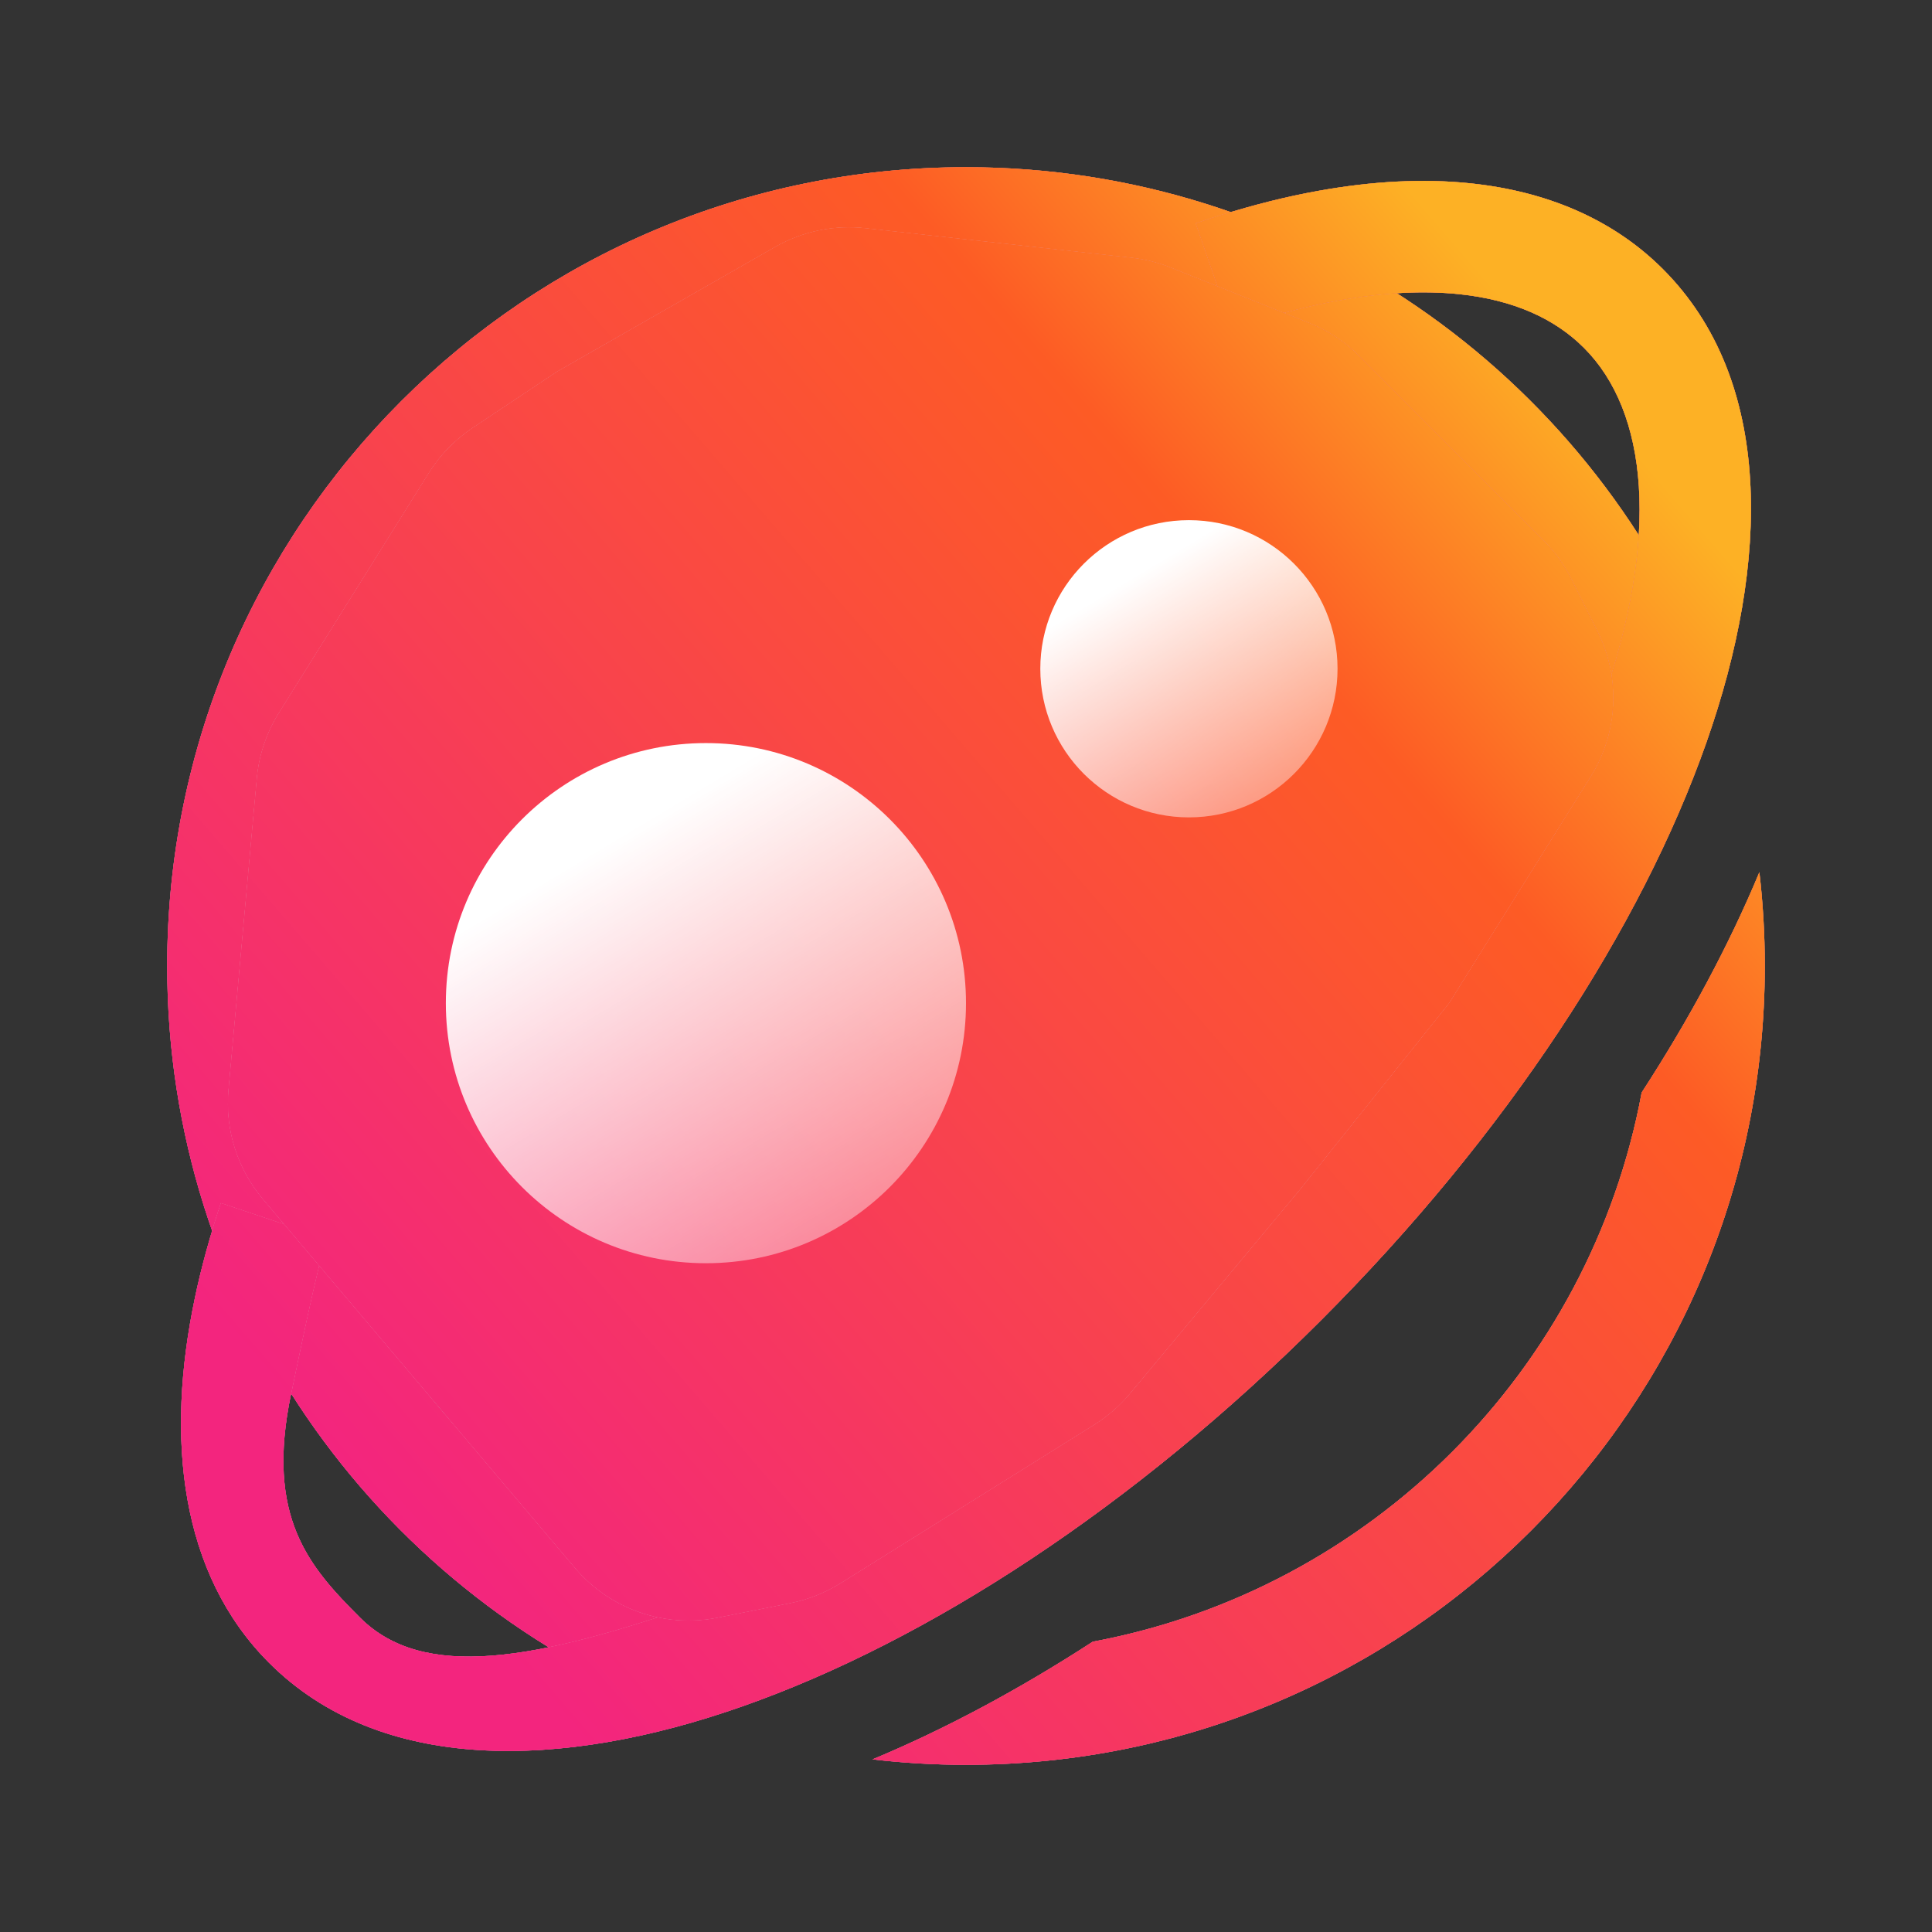 <svg width="26" height="26" viewBox="0 0 26 26" fill="none" xmlns="http://www.w3.org/2000/svg">
<rect x="0" y="0" width="26" height="26" fill="#333333" stroke="none"/>
<path d="M3.75 13C3.75 7.891 7.891 3.75 13 3.75C17.608 3.75 21.428 7.119 22.134 11.528C22.291 11.177 22.429 10.833 22.547 10.496C22.741 9.944 22.878 9.429 22.962 8.952C21.363 5.021 17.505 2.25 13 2.25C7.063 2.25 2.25 7.063 2.25 13C2.25 17.507 5.024 21.366 8.957 22.964C9.431 22.88 9.944 22.744 10.493 22.551C10.832 22.432 11.178 22.293 11.531 22.134C7.12 21.43 3.75 17.609 3.75 13Z" fill="#D9D9D9"/>
<path d="M3.75 13C3.75 7.891 7.891 3.75 13 3.75C17.608 3.75 21.428 7.119 22.134 11.528C22.291 11.177 22.429 10.833 22.547 10.496C22.741 9.944 22.878 9.429 22.962 8.952C21.363 5.021 17.505 2.25 13 2.25C7.063 2.25 2.25 7.063 2.25 13C2.25 17.507 5.024 21.366 8.957 22.964C9.431 22.88 9.944 22.744 10.493 22.551C10.832 22.432 11.178 22.293 11.531 22.134C7.12 21.43 3.75 17.609 3.75 13Z" fill="url(#paint0_linear_9137_86016)"/>
<path d="M3.75 13C3.75 7.891 7.891 3.75 13 3.75C17.608 3.75 21.428 7.119 22.134 11.528C22.291 11.177 22.429 10.833 22.547 10.496C22.741 9.944 22.878 9.429 22.962 8.952C21.363 5.021 17.505 2.25 13 2.25C7.063 2.25 2.25 7.063 2.25 13C2.25 17.507 5.024 21.366 8.957 22.964C9.431 22.88 9.944 22.744 10.493 22.551C10.832 22.432 11.178 22.293 11.531 22.134C7.12 21.43 3.75 17.609 3.75 13Z" fill="url(#paint1_linear_9137_86016)"/>
<path d="M14.706 22.093C13.705 22.743 12.707 23.275 11.742 23.677C12.154 23.725 12.574 23.75 13 23.75C18.937 23.75 23.75 18.937 23.75 13C23.75 12.573 23.725 12.152 23.677 11.738C23.275 12.704 22.743 13.702 22.093 14.703C21.397 18.445 18.448 21.395 14.706 22.093Z" fill="#D9D9D9"/>
<path d="M14.706 22.093C13.705 22.743 12.707 23.275 11.742 23.677C12.154 23.725 12.574 23.75 13 23.75C18.937 23.75 23.75 18.937 23.75 13C23.75 12.573 23.725 12.152 23.677 11.738C23.275 12.704 22.743 13.702 22.093 14.703C21.397 18.445 18.448 21.395 14.706 22.093Z" fill="url(#paint2_linear_9137_86016)"/>
<path d="M14.706 22.093C13.705 22.743 12.707 23.275 11.742 23.677C12.154 23.725 12.574 23.75 13 23.75C18.937 23.75 23.75 18.937 23.75 13C23.75 12.573 23.725 12.152 23.677 11.738C23.275 12.704 22.743 13.702 22.093 14.703C21.397 18.445 18.448 21.395 14.706 22.093Z" fill="url(#paint3_linear_9137_86016)"/>
<path fill-rule="evenodd" clip-rule="evenodd" d="M16.874 4.328C16.777 4.358 16.68 4.39 16.582 4.424L16.093 3.006C16.204 2.967 16.315 2.931 16.424 2.897C16.873 2.756 17.314 2.645 17.744 2.568C18.459 2.439 19.151 2.399 19.797 2.468C20.79 2.573 21.691 2.934 22.378 3.621C23.87 5.114 23.822 7.552 22.964 9.992C22.086 12.488 20.278 15.268 17.773 17.772C15.268 20.277 12.489 22.085 9.992 22.963C7.553 23.822 5.114 23.87 3.622 22.378C2.422 21.178 2.224 19.359 2.623 17.466C2.71 17.05 2.828 16.624 2.973 16.191L4.395 16.668C4.266 17.051 3.993 18.4 3.918 18.754C3.566 20.424 4.165 21.088 4.845 21.769C5.696 22.619 7.196 22.357 9.495 21.548C11.736 20.76 14.33 19.094 16.712 16.712C19.094 14.33 20.76 11.736 21.549 9.494C22.357 7.196 22.168 5.533 21.317 4.682C20.923 4.287 20.368 4.036 19.64 3.959C19.161 3.909 18.615 3.935 18.01 4.044C17.648 4.109 17.269 4.204 16.874 4.328Z" fill="#D9D9D9"/>
<path fill-rule="evenodd" clip-rule="evenodd" d="M16.874 4.328C16.777 4.358 16.68 4.39 16.582 4.424L16.093 3.006C16.204 2.967 16.315 2.931 16.424 2.897C16.873 2.756 17.314 2.645 17.744 2.568C18.459 2.439 19.151 2.399 19.797 2.468C20.79 2.573 21.691 2.934 22.378 3.621C23.87 5.114 23.822 7.552 22.964 9.992C22.086 12.488 20.278 15.268 17.773 17.772C15.268 20.277 12.489 22.085 9.992 22.963C7.553 23.822 5.114 23.87 3.622 22.378C2.422 21.178 2.224 19.359 2.623 17.466C2.71 17.05 2.828 16.624 2.973 16.191L4.395 16.668C4.266 17.051 3.993 18.4 3.918 18.754C3.566 20.424 4.165 21.088 4.845 21.769C5.696 22.619 7.196 22.357 9.495 21.548C11.736 20.76 14.33 19.094 16.712 16.712C19.094 14.33 20.76 11.736 21.549 9.494C22.357 7.196 22.168 5.533 21.317 4.682C20.923 4.287 20.368 4.036 19.64 3.959C19.161 3.909 18.615 3.935 18.01 4.044C17.648 4.109 17.269 4.204 16.874 4.328Z" fill="url(#paint4_linear_9137_86016)"/>
<path fill-rule="evenodd" clip-rule="evenodd" d="M16.874 4.328C16.777 4.358 16.68 4.39 16.582 4.424L16.093 3.006C16.204 2.967 16.315 2.931 16.424 2.897C16.873 2.756 17.314 2.645 17.744 2.568C18.459 2.439 19.151 2.399 19.797 2.468C20.79 2.573 21.691 2.934 22.378 3.621C23.87 5.114 23.822 7.552 22.964 9.992C22.086 12.488 20.278 15.268 17.773 17.772C15.268 20.277 12.489 22.085 9.992 22.963C7.553 23.822 5.114 23.87 3.622 22.378C2.422 21.178 2.224 19.359 2.623 17.466C2.71 17.05 2.828 16.624 2.973 16.191L4.395 16.668C4.266 17.051 3.993 18.4 3.918 18.754C3.566 20.424 4.165 21.088 4.845 21.769C5.696 22.619 7.196 22.357 9.495 21.548C11.736 20.76 14.33 19.094 16.712 16.712C19.094 14.33 20.76 11.736 21.549 9.494C22.357 7.196 22.168 5.533 21.317 4.682C20.923 4.287 20.368 4.036 19.64 3.959C19.161 3.909 18.615 3.935 18.01 4.044C17.648 4.109 17.269 4.204 16.874 4.328Z" fill="url(#paint5_linear_9137_86016)"/>
<path d="M10.434 3.323L7.5 5L6.358 5.761C6.122 5.919 5.922 6.124 5.772 6.365L3.753 9.596C3.587 9.862 3.485 10.163 3.457 10.475L3.076 14.666C3.027 15.2 3.195 15.73 3.541 16.139L7.738 21.099C8.208 21.655 8.943 21.911 9.657 21.769L10.642 21.572C10.879 21.524 11.105 21.434 11.31 21.306L14.729 19.17C14.908 19.057 15.069 18.917 15.205 18.754L17.5 16L19.5 13.5L21.405 10.451C21.775 9.86 21.81 9.12 21.498 8.497L21.145 7.79C21.049 7.598 20.922 7.423 20.77 7.271L18.29 4.79C18.099 4.599 17.87 4.448 17.619 4.348L15.752 3.601C15.585 3.534 15.409 3.49 15.23 3.47L11.648 3.072C11.227 3.025 10.802 3.113 10.434 3.323Z" fill="#D9D9D9"/>
<path d="M10.434 3.323L7.5 5L6.358 5.761C6.122 5.919 5.922 6.124 5.772 6.365L3.753 9.596C3.587 9.862 3.485 10.163 3.457 10.475L3.076 14.666C3.027 15.2 3.195 15.73 3.541 16.139L7.738 21.099C8.208 21.655 8.943 21.911 9.657 21.769L10.642 21.572C10.879 21.524 11.105 21.434 11.31 21.306L14.729 19.17C14.908 19.057 15.069 18.917 15.205 18.754L17.5 16L19.5 13.5L21.405 10.451C21.775 9.86 21.81 9.12 21.498 8.497L21.145 7.79C21.049 7.598 20.922 7.423 20.77 7.271L18.29 4.79C18.099 4.599 17.87 4.448 17.619 4.348L15.752 3.601C15.585 3.534 15.409 3.49 15.23 3.47L11.648 3.072C11.227 3.025 10.802 3.113 10.434 3.323Z" fill="url(#paint6_linear_9137_86016)"/>
<path d="M10.434 3.323L7.5 5L6.358 5.761C6.122 5.919 5.922 6.124 5.772 6.365L3.753 9.596C3.587 9.862 3.485 10.163 3.457 10.475L3.076 14.666C3.027 15.2 3.195 15.73 3.541 16.139L7.738 21.099C8.208 21.655 8.943 21.911 9.657 21.769L10.642 21.572C10.879 21.524 11.105 21.434 11.31 21.306L14.729 19.17C14.908 19.057 15.069 18.917 15.205 18.754L17.5 16L19.5 13.5L21.405 10.451C21.775 9.86 21.81 9.12 21.498 8.497L21.145 7.79C21.049 7.598 20.922 7.423 20.77 7.271L18.29 4.79C18.099 4.599 17.87 4.448 17.619 4.348L15.752 3.601C15.585 3.534 15.409 3.49 15.23 3.47L11.648 3.072C11.227 3.025 10.802 3.113 10.434 3.323Z" fill="url(#paint7_linear_9137_86016)"/>
<circle cx="16" cy="9" r="2" fill="url(#paint8_linear_9137_86016)"/>
<circle cx="9.5" cy="13.5" r="3.5" fill="url(#paint9_linear_9137_86016)"/>
<defs>
<linearGradient id="paint0_linear_9137_86016" x1="21.221" y1="6.676" x2="5.096" y2="20.588" gradientUnits="userSpaceOnUse">
<stop stop-color="#FD5B25"/>
<stop offset="1" stop-color="#F3257E"/>
</linearGradient>
<linearGradient id="paint1_linear_9137_86016" x1="22.094" y1="5.891" x2="5.227" y2="20.443" gradientUnits="userSpaceOnUse">
<stop offset="0.008" stop-color="#FDB125"/>
<stop offset="0.242" stop-color="#FD5B25"/>
<stop offset="1" stop-color="#F3257E"/>
</linearGradient>
<linearGradient id="paint2_linear_9137_86016" x1="21.221" y1="6.676" x2="5.096" y2="20.588" gradientUnits="userSpaceOnUse">
<stop stop-color="#FD5B25"/>
<stop offset="1" stop-color="#F3257E"/>
</linearGradient>
<linearGradient id="paint3_linear_9137_86016" x1="22.094" y1="5.891" x2="5.227" y2="20.443" gradientUnits="userSpaceOnUse">
<stop offset="0.008" stop-color="#FDB125"/>
<stop offset="0.242" stop-color="#FD5B25"/>
<stop offset="1" stop-color="#F3257E"/>
</linearGradient>
<linearGradient id="paint4_linear_9137_86016" x1="21.221" y1="6.676" x2="5.096" y2="20.588" gradientUnits="userSpaceOnUse">
<stop stop-color="#FD5B25"/>
<stop offset="1" stop-color="#F3257E"/>
</linearGradient>
<linearGradient id="paint5_linear_9137_86016" x1="22.094" y1="5.891" x2="5.227" y2="20.443" gradientUnits="userSpaceOnUse">
<stop offset="0.008" stop-color="#FDB125"/>
<stop offset="0.242" stop-color="#FD5B25"/>
<stop offset="1" stop-color="#F3257E"/>
</linearGradient>
<linearGradient id="paint6_linear_9137_86016" x1="21.221" y1="6.676" x2="5.096" y2="20.588" gradientUnits="userSpaceOnUse">
<stop stop-color="#FD5B25"/>
<stop offset="1" stop-color="#F3257E"/>
</linearGradient>
<linearGradient id="paint7_linear_9137_86016" x1="22.094" y1="5.891" x2="5.227" y2="20.443" gradientUnits="userSpaceOnUse">
<stop offset="0.008" stop-color="#FDB125"/>
<stop offset="0.242" stop-color="#FD5B25"/>
<stop offset="1" stop-color="#F3257E"/>
</linearGradient>
<linearGradient id="paint8_linear_9137_86016" x1="15.2" y1="7.8" x2="17" y2="10.8" gradientUnits="userSpaceOnUse">
<stop stop-color="white"/>
<stop offset="1" stop-color="white" stop-opacity="0.4"/>
</linearGradient>
<linearGradient id="paint9_linear_9137_86016" x1="8.1" y1="11.4" x2="11.25" y2="16.65" gradientUnits="userSpaceOnUse">
<stop stop-color="white"/>
<stop offset="1" stop-color="white" stop-opacity="0.4"/>
</linearGradient>
</defs>
</svg>
